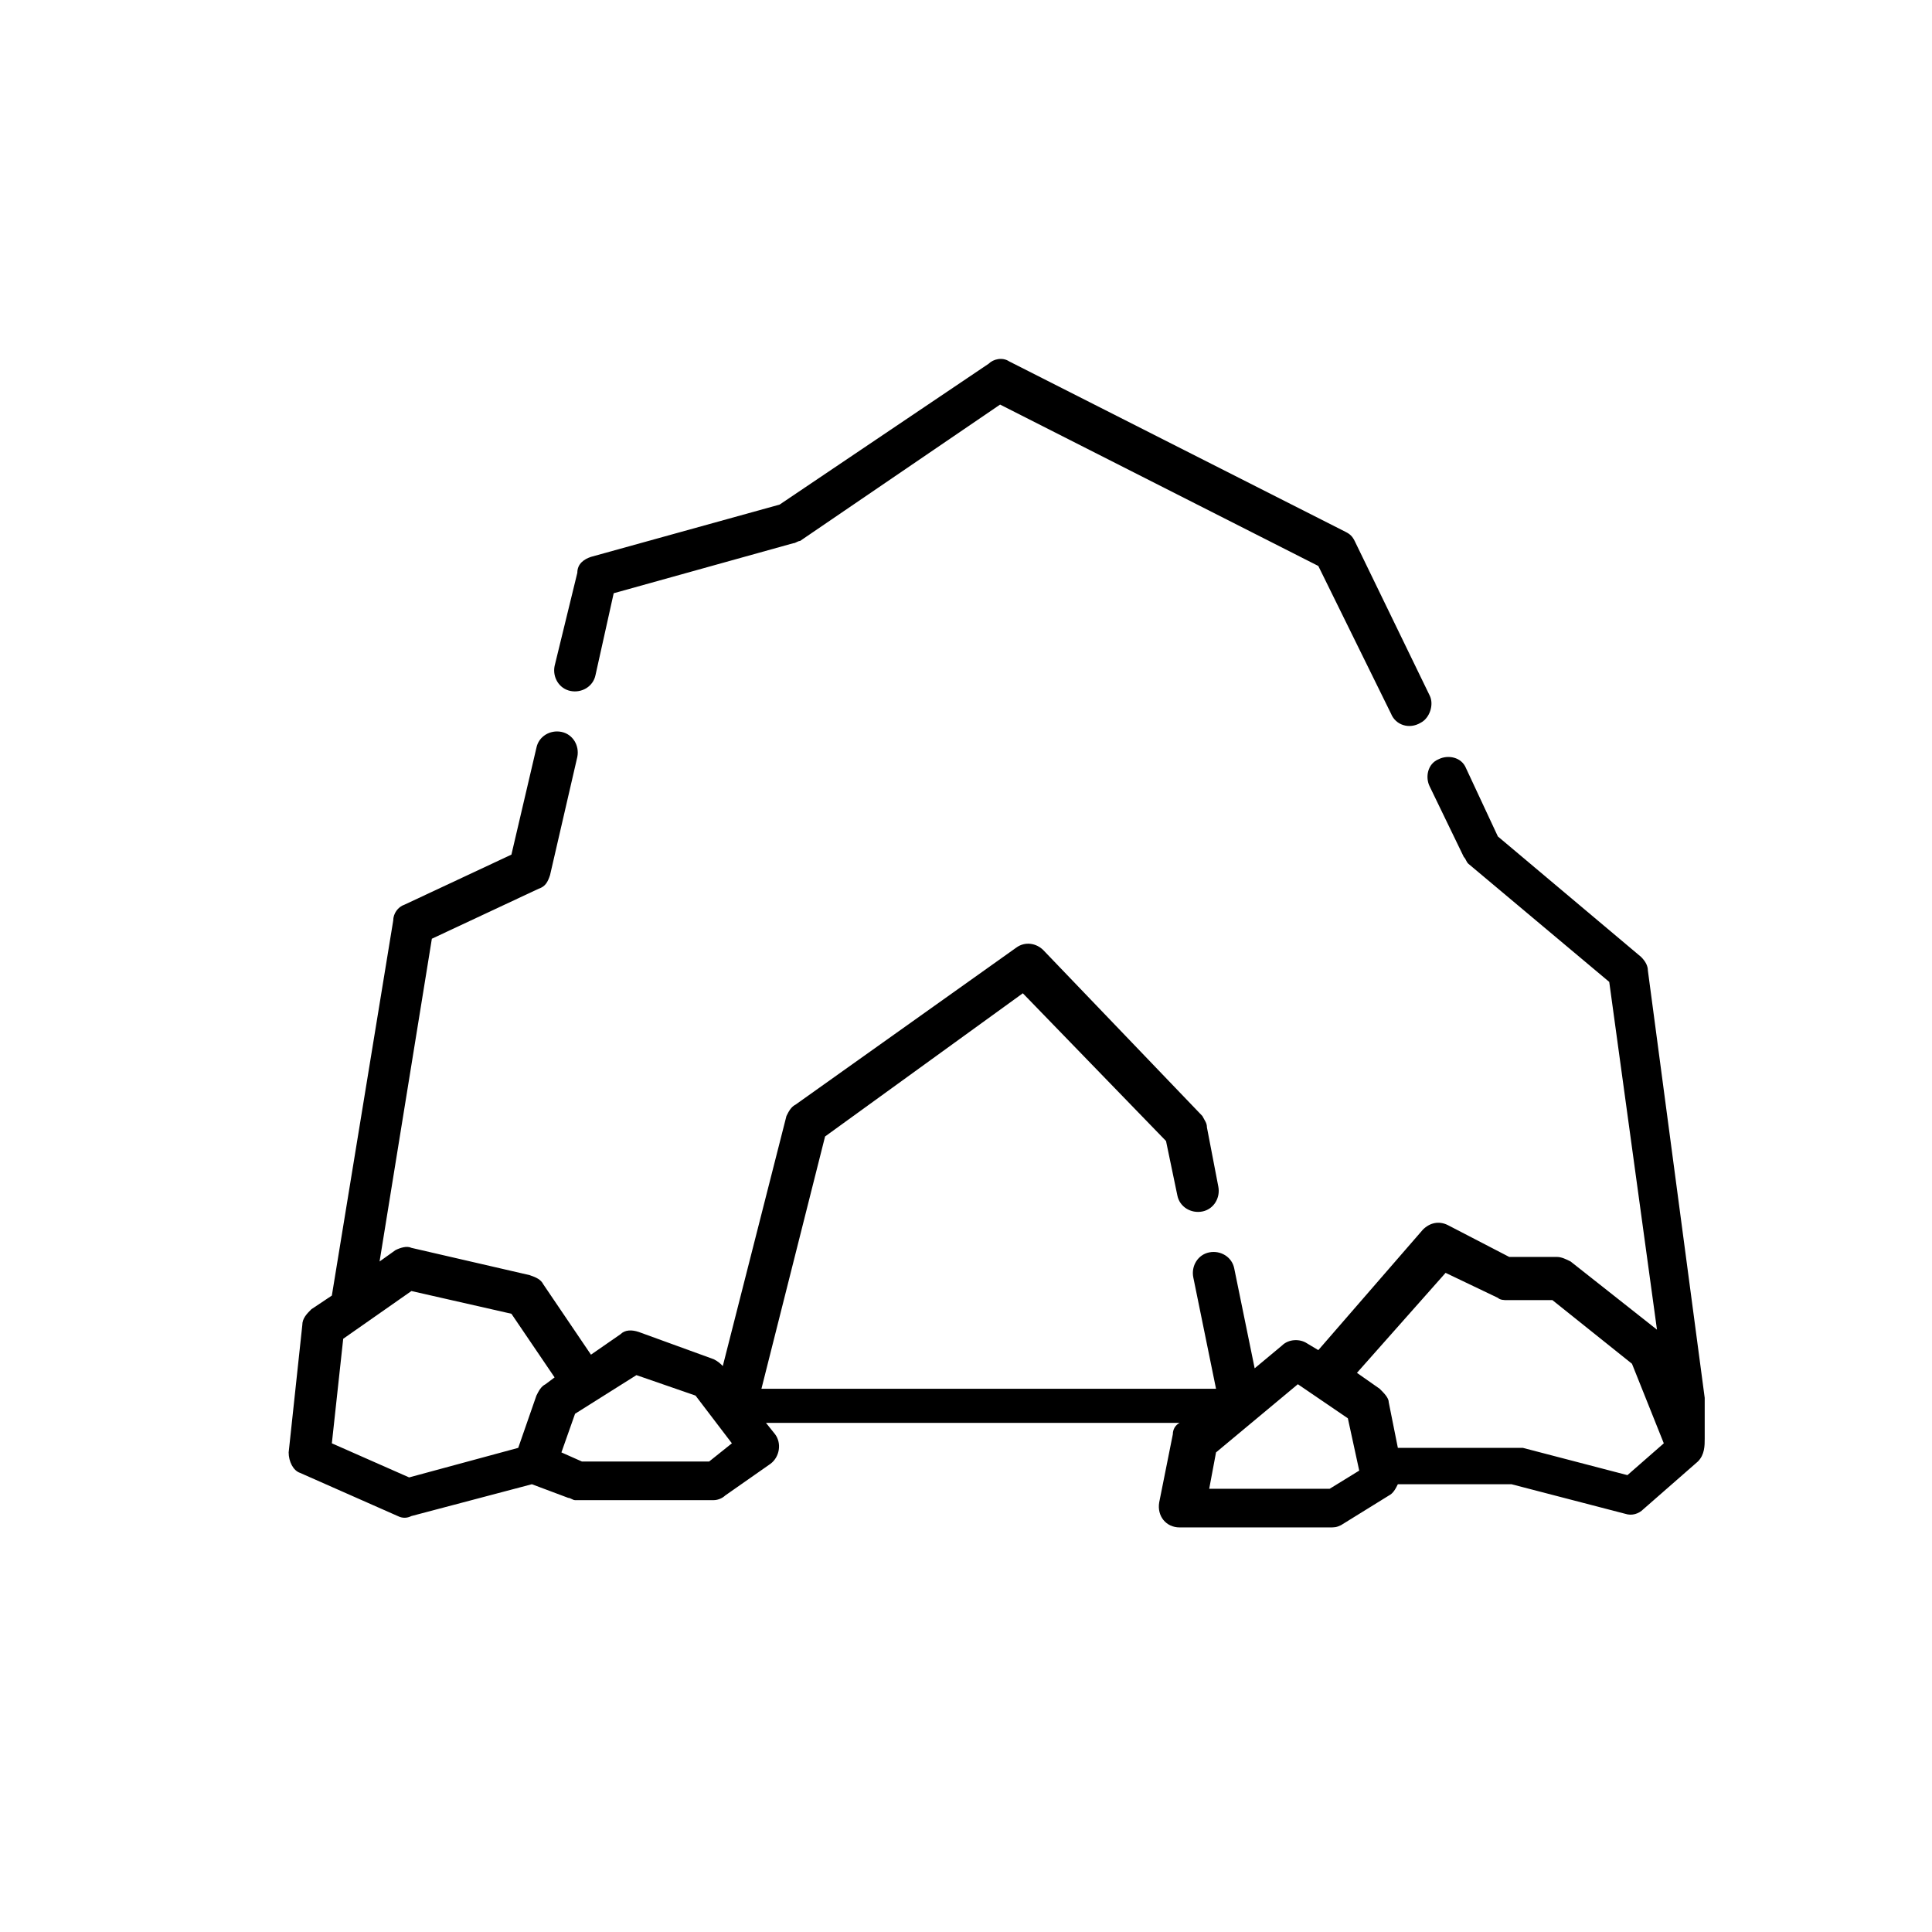 <?xml version="1.0" encoding="utf-8"?>
<!-- Generator: Adobe Illustrator 24.0.1, SVG Export Plug-In . SVG Version: 6.00 Build 0)  -->
<svg version="1.1" id="Calque_1" xmlns="http://www.w3.org/2000/svg" xmlns:xlink="http://www.w3.org/1999/xlink" x="0px" y="0px"
	 viewBox="0 0 85 85" style="enable-background:new 0 0 85 85;" xml:space="preserve">
<path d="M25.1,30.4c0.5,0.1,1-0.2,1.1-0.7l0.8-3.6l7.9-2.2c0.1,0,0.2-0.1,0.3-0.1l8.8-6l14,7.1l3.2,6.5c0.2,0.5,0.8,0.7,1.3,0.4
	c0.4-0.2,0.6-0.8,0.4-1.2l-3.3-6.8c-0.1-0.2-0.2-0.3-0.4-0.4l-14.8-7.5c-0.3-0.2-0.7-0.1-0.9,0.1l-9.2,6.2L26,24.5
	c-0.3,0.1-0.6,0.3-0.6,0.7l-1,4.1C24.3,29.8,24.6,30.3,25.1,30.4L25.1,30.4z"/>
<path d="M72.5,42.7c0-0.2-0.1-0.4-0.3-0.6l-6.3-5.3l-1.4-3c-0.2-0.5-0.8-0.6-1.2-0.4c-0.5,0.2-0.6,0.8-0.4,1.2l1.5,3.1
	c0.1,0.1,0.1,0.2,0.2,0.3l6.2,5.2l2.1,15.3l-3.8-3c-0.2-0.1-0.4-0.2-0.6-0.2h-2.1l-2.7-1.4c-0.4-0.2-0.8-0.1-1.1,0.2L58,59.4
	l-0.5-0.3c-0.3-0.2-0.8-0.2-1.1,0.1l-1.2,1l-0.9-4.4c-0.1-0.5-0.6-0.8-1.1-0.7c-0.5,0.1-0.8,0.6-0.7,1.1l1,4.9h-20l2.8-11.1l8.7-6.3
	l6.3,6.5l0.5,2.4c0.1,0.5,0.6,0.8,1.1,0.7c0.5-0.1,0.8-0.6,0.7-1.1l-0.5-2.6c0-0.2-0.1-0.3-0.2-0.5l-7-7.3c-0.3-0.3-0.8-0.4-1.2-0.1
	L35,48.6c-0.2,0.1-0.3,0.3-0.4,0.5l-2.8,11c-0.1-0.1-0.2-0.2-0.4-0.3l-3.3-1.2c-0.3-0.1-0.6-0.1-0.8,0.1L26,59.6l-2.1-3.1
	c-0.1-0.2-0.3-0.3-0.6-0.4l-5.2-1.2c-0.2-0.1-0.5,0-0.7,0.1l-0.7,0.5L19,41.3l4.7-2.2c0.3-0.1,0.4-0.3,0.5-0.6l1.2-5.2
	c0.1-0.5-0.2-1-0.7-1.1c-0.5-0.1-1,0.2-1.1,0.7l-1.1,4.7l-4.7,2.2c-0.3,0.1-0.5,0.4-0.5,0.7L14.6,57l-0.9,0.6
	c-0.2,0.2-0.4,0.4-0.4,0.7l-0.6,5.6c0,0.4,0.2,0.8,0.5,0.9l4.3,1.9c0.2,0.1,0.4,0.1,0.6,0l5.3-1.4l1.6,0.6c0.1,0,0.2,0.1,0.3,0.1
	h6.1c0.2,0,0.4-0.1,0.5-0.2l2-1.4c0.4-0.3,0.5-0.9,0.2-1.3l-0.4-0.5h18.2c-0.2,0.1-0.3,0.3-0.3,0.5l-0.6,3c-0.1,0.6,0.3,1.1,0.9,1.1
	h6.6c0.2,0,0.3,0,0.5-0.1l2.1-1.3c0.2-0.1,0.3-0.3,0.4-0.5h5l5,1.3c0.3,0.1,0.6,0,0.8-0.2l2.4-2.1c0.3-0.3,0.3-0.7,0.3-1v-1.8
	L72.5,42.7z M24,60.9c-0.2,0.1-0.3,0.3-0.4,0.5l-0.8,2.3l-4.8,1.3l-3.4-1.5l0.5-4.6l3-2.1l4.4,1l1.9,2.8L24,60.9z M31.2,64.3h-5.6
	l-0.9-0.4l0.6-1.7l2.7-1.7l2.6,0.9l1.6,2.1L31.2,64.3z M58.5,65.5h-5.3l0.3-1.6l3.6-3l2.2,1.5l0.5,2.3L58.5,65.5z M71.6,64.9
	L67,63.7c-0.1,0-0.2,0-0.2,0h-5.3l-0.4-2c0-0.2-0.2-0.4-0.4-0.6l-1-0.7l3.9-4.4l2.3,1.1c0.1,0.1,0.3,0.1,0.4,0.1h2l3.5,2.8l1.4,3.5
	L71.6,64.9z"/>
</svg>
